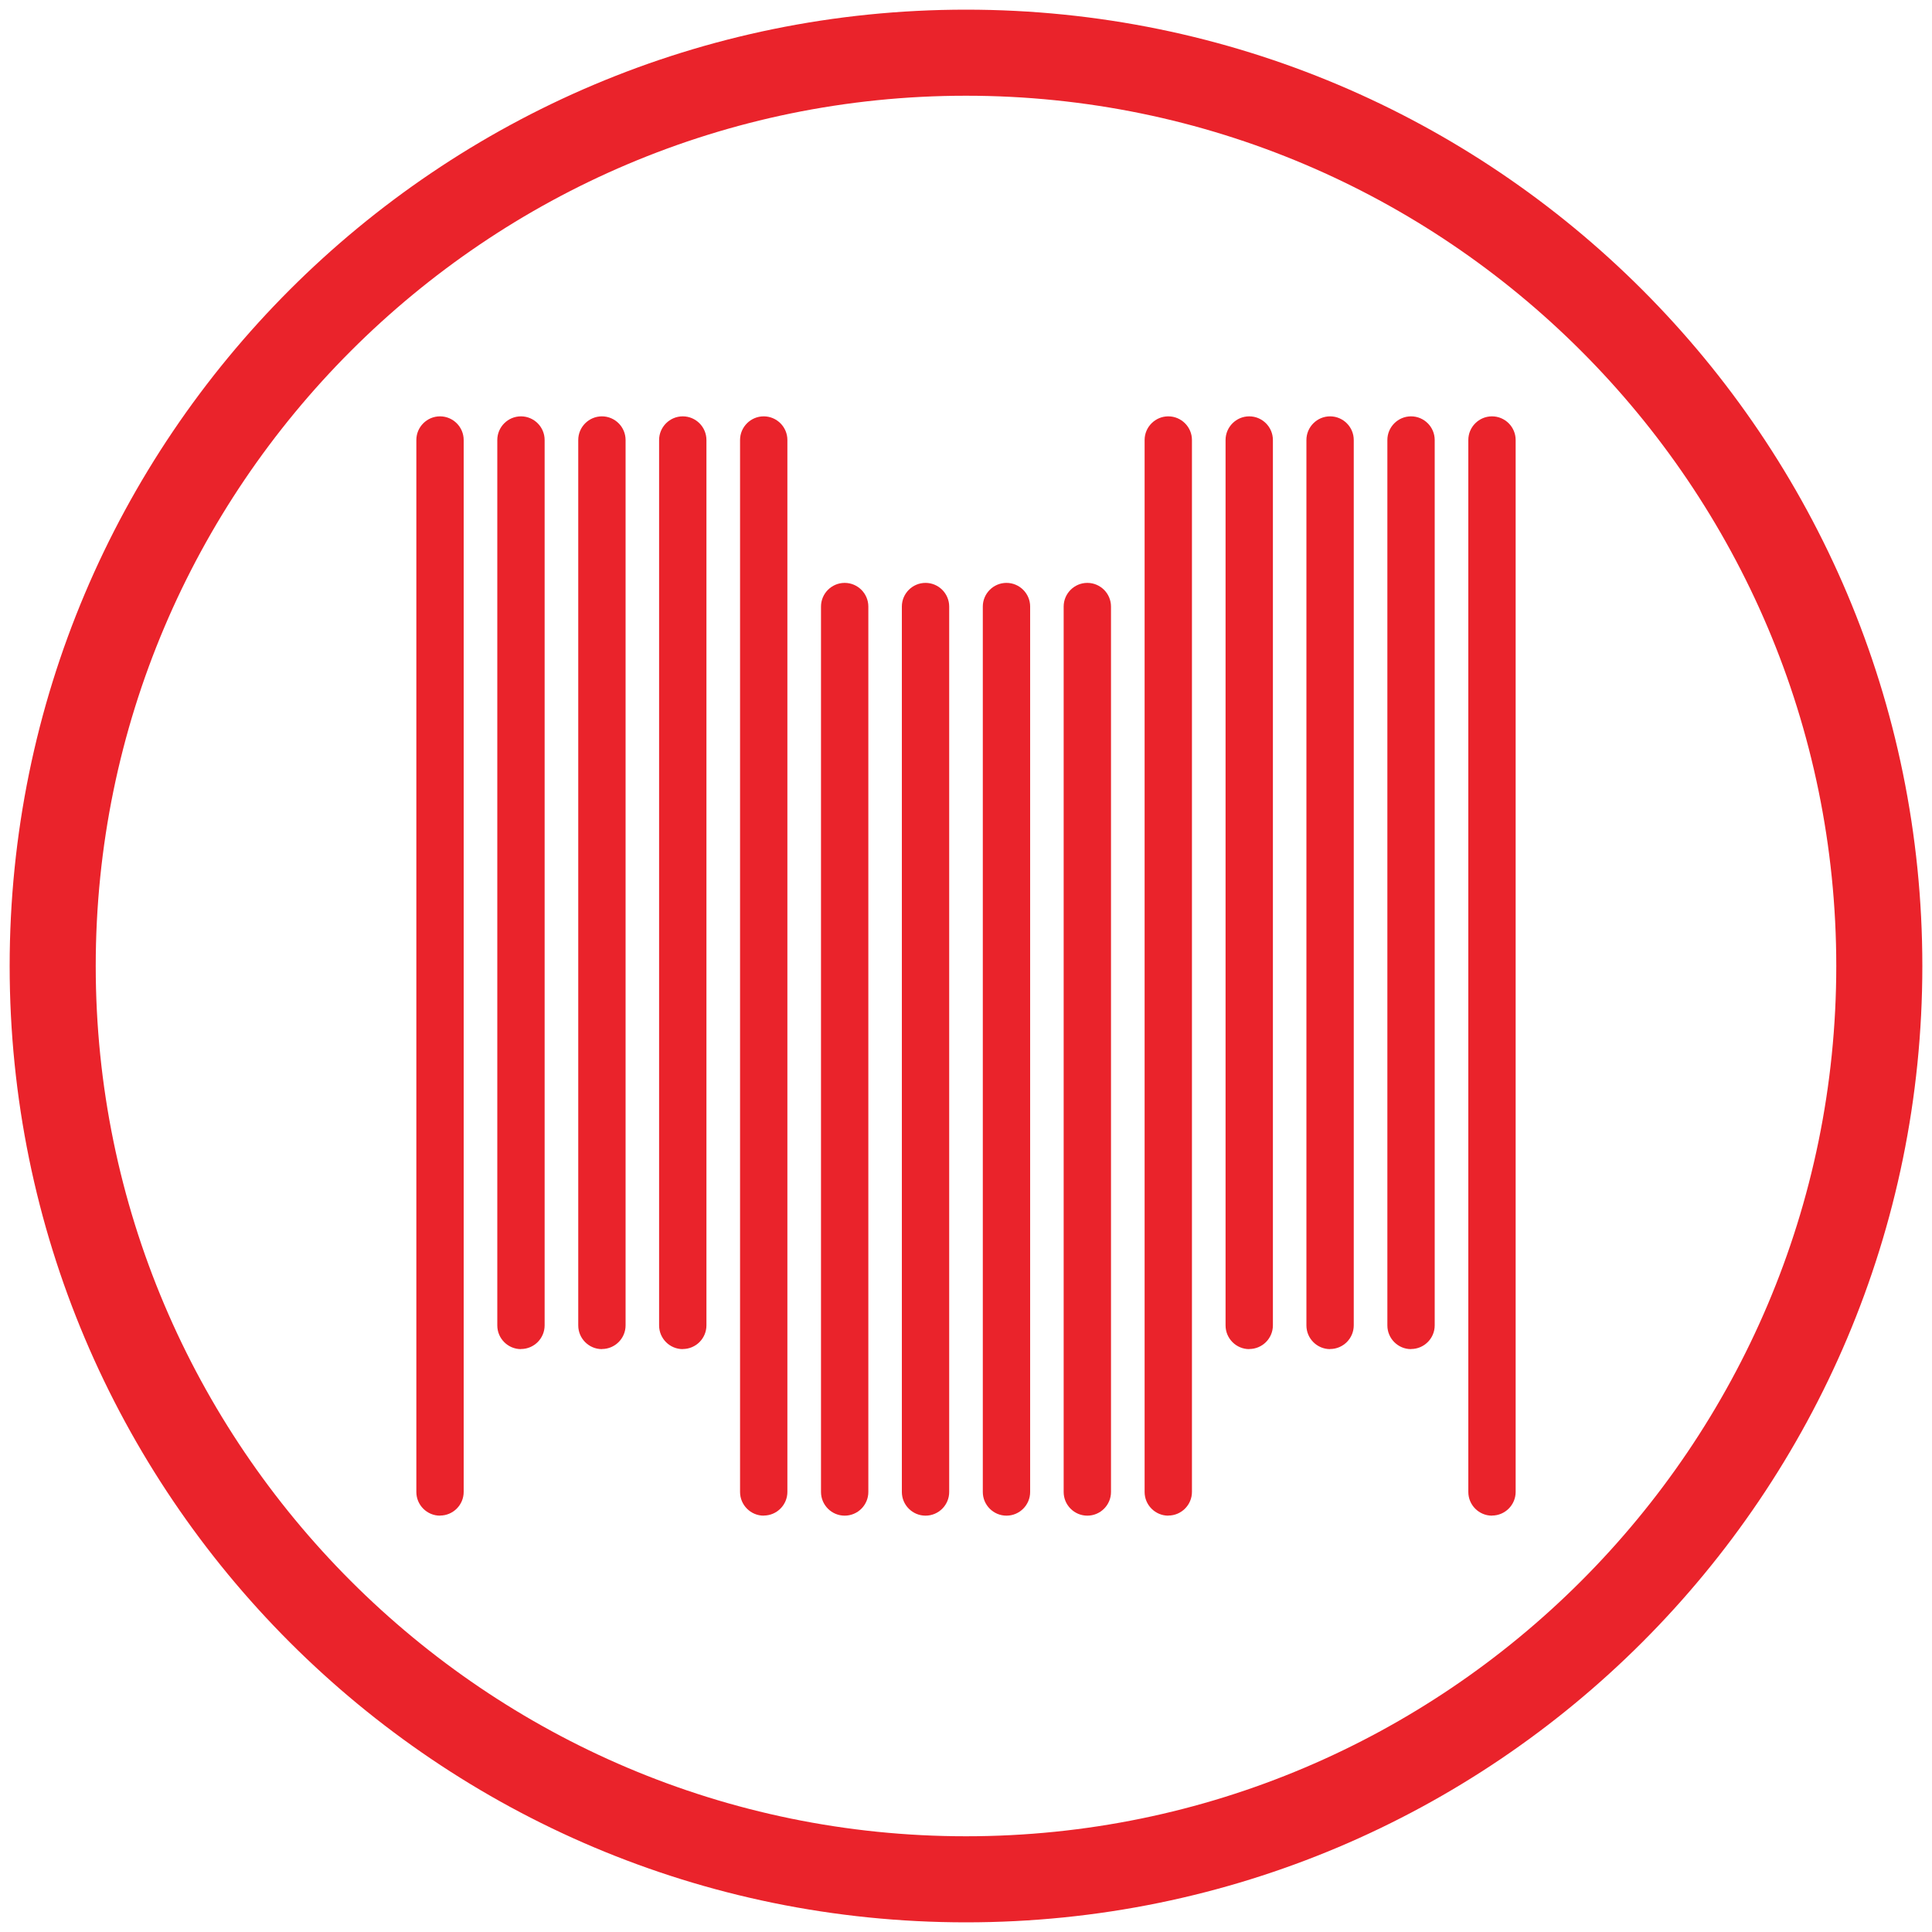 <?xml version="1.0" encoding="UTF-8"?>
<svg id="Layer_1" data-name="Layer 1" xmlns="http://www.w3.org/2000/svg" viewBox="0 0 200 200">
  <defs>
    <style>
      .cls-1 {
        fill: #ea232b;
      }
    </style>
  </defs>
  <path class="cls-1" d="M100,9.91c49.68,0,90.09,40.41,90.09,90.09s-40.41,90.09-90.09,90.09S9.91,149.68,9.91,100,50.32,9.91,100,9.91M100,1C45.32,1,1,45.32,1,100s44.32,99,99,99,99-44.32,99-99S154.68,1,100,1h0Z"/>
  <g>
    <path class="cls-1" d="M45.55,156.9c-1.35,0-2.45-1.1-2.45-2.45V45.55c0-1.35,1.1-2.45,2.45-2.45s2.45,1.1,2.45,2.45v108.89c0,1.35-1.1,2.45-2.45,2.45Z"/>
    <path class="cls-1" d="M53.93,139.66c-1.35,0-2.45-1.1-2.45-2.45V45.55c0-1.35,1.1-2.45,2.45-2.45s2.45,1.1,2.45,2.45v91.65c0,1.35-1.1,2.45-2.45,2.45Z"/>
    <path class="cls-1" d="M62.31,139.66c-1.35,0-2.45-1.1-2.45-2.45V45.55c0-1.35,1.1-2.45,2.45-2.45s2.45,1.1,2.45,2.45v91.65c0,1.35-1.1,2.45-2.45,2.45Z"/>
    <path class="cls-1" d="M70.68,139.66c-1.35,0-2.45-1.1-2.45-2.45V45.55c0-1.35,1.1-2.45,2.45-2.45s2.45,1.1,2.45,2.45v91.65c0,1.35-1.1,2.45-2.45,2.45Z"/>
    <path class="cls-1" d="M79.06,156.9c-1.35,0-2.45-1.1-2.45-2.45V45.55c0-1.35,1.1-2.45,2.45-2.45s2.45,1.1,2.45,2.45v108.89c0,1.35-1.1,2.45-2.45,2.45Z"/>
    <path class="cls-1" d="M87.44,156.9c-1.35,0-2.45-1.1-2.45-2.45V62.79c0-1.35,1.1-2.45,2.45-2.45s2.45,1.1,2.45,2.45v91.66c0,1.35-1.1,2.45-2.45,2.45Z"/>
    <path class="cls-1" d="M95.81,156.9c-1.35,0-2.45-1.1-2.45-2.45V62.79c0-1.35,1.1-2.45,2.45-2.45s2.45,1.1,2.45,2.45v91.66c0,1.35-1.1,2.45-2.45,2.45Z"/>
    <path class="cls-1" d="M104.19,156.9c-1.35,0-2.45-1.1-2.45-2.45V62.79c0-1.35,1.1-2.45,2.45-2.45s2.45,1.1,2.45,2.45v91.66c0,1.35-1.1,2.45-2.45,2.45Z"/>
    <path class="cls-1" d="M112.56,156.9c-1.35,0-2.45-1.1-2.45-2.45V62.79c0-1.35,1.1-2.45,2.45-2.45s2.45,1.1,2.45,2.45v91.66c0,1.35-1.1,2.45-2.45,2.45Z"/>
    <path class="cls-1" d="M120.94,156.9c-1.35,0-2.45-1.1-2.45-2.45V45.55c0-1.35,1.1-2.45,2.45-2.45s2.45,1.1,2.45,2.45v108.89c0,1.35-1.1,2.45-2.45,2.45Z"/>
    <path class="cls-1" d="M129.32,139.66c-1.35,0-2.45-1.1-2.45-2.45V45.55c0-1.35,1.1-2.45,2.45-2.45s2.45,1.1,2.45,2.45v91.65c0,1.35-1.1,2.45-2.45,2.45Z"/>
    <path class="cls-1" d="M137.69,139.66c-1.35,0-2.45-1.1-2.45-2.45V45.55c0-1.35,1.1-2.45,2.45-2.45s2.45,1.1,2.45,2.45v91.65c0,1.35-1.1,2.45-2.45,2.45Z"/>
    <path class="cls-1" d="M146.07,139.66c-1.35,0-2.45-1.1-2.45-2.45V45.55c0-1.35,1.1-2.45,2.45-2.45s2.45,1.1,2.45,2.45v91.65c0,1.35-1.1,2.45-2.45,2.45Z"/>
    <path class="cls-1" d="M154.45,156.9c-1.35,0-2.45-1.1-2.45-2.45V45.55c0-1.35,1.1-2.45,2.45-2.45s2.45,1.1,2.45,2.45v108.89c0,1.35-1.1,2.45-2.45,2.45Z"/>
  </g>
</svg>